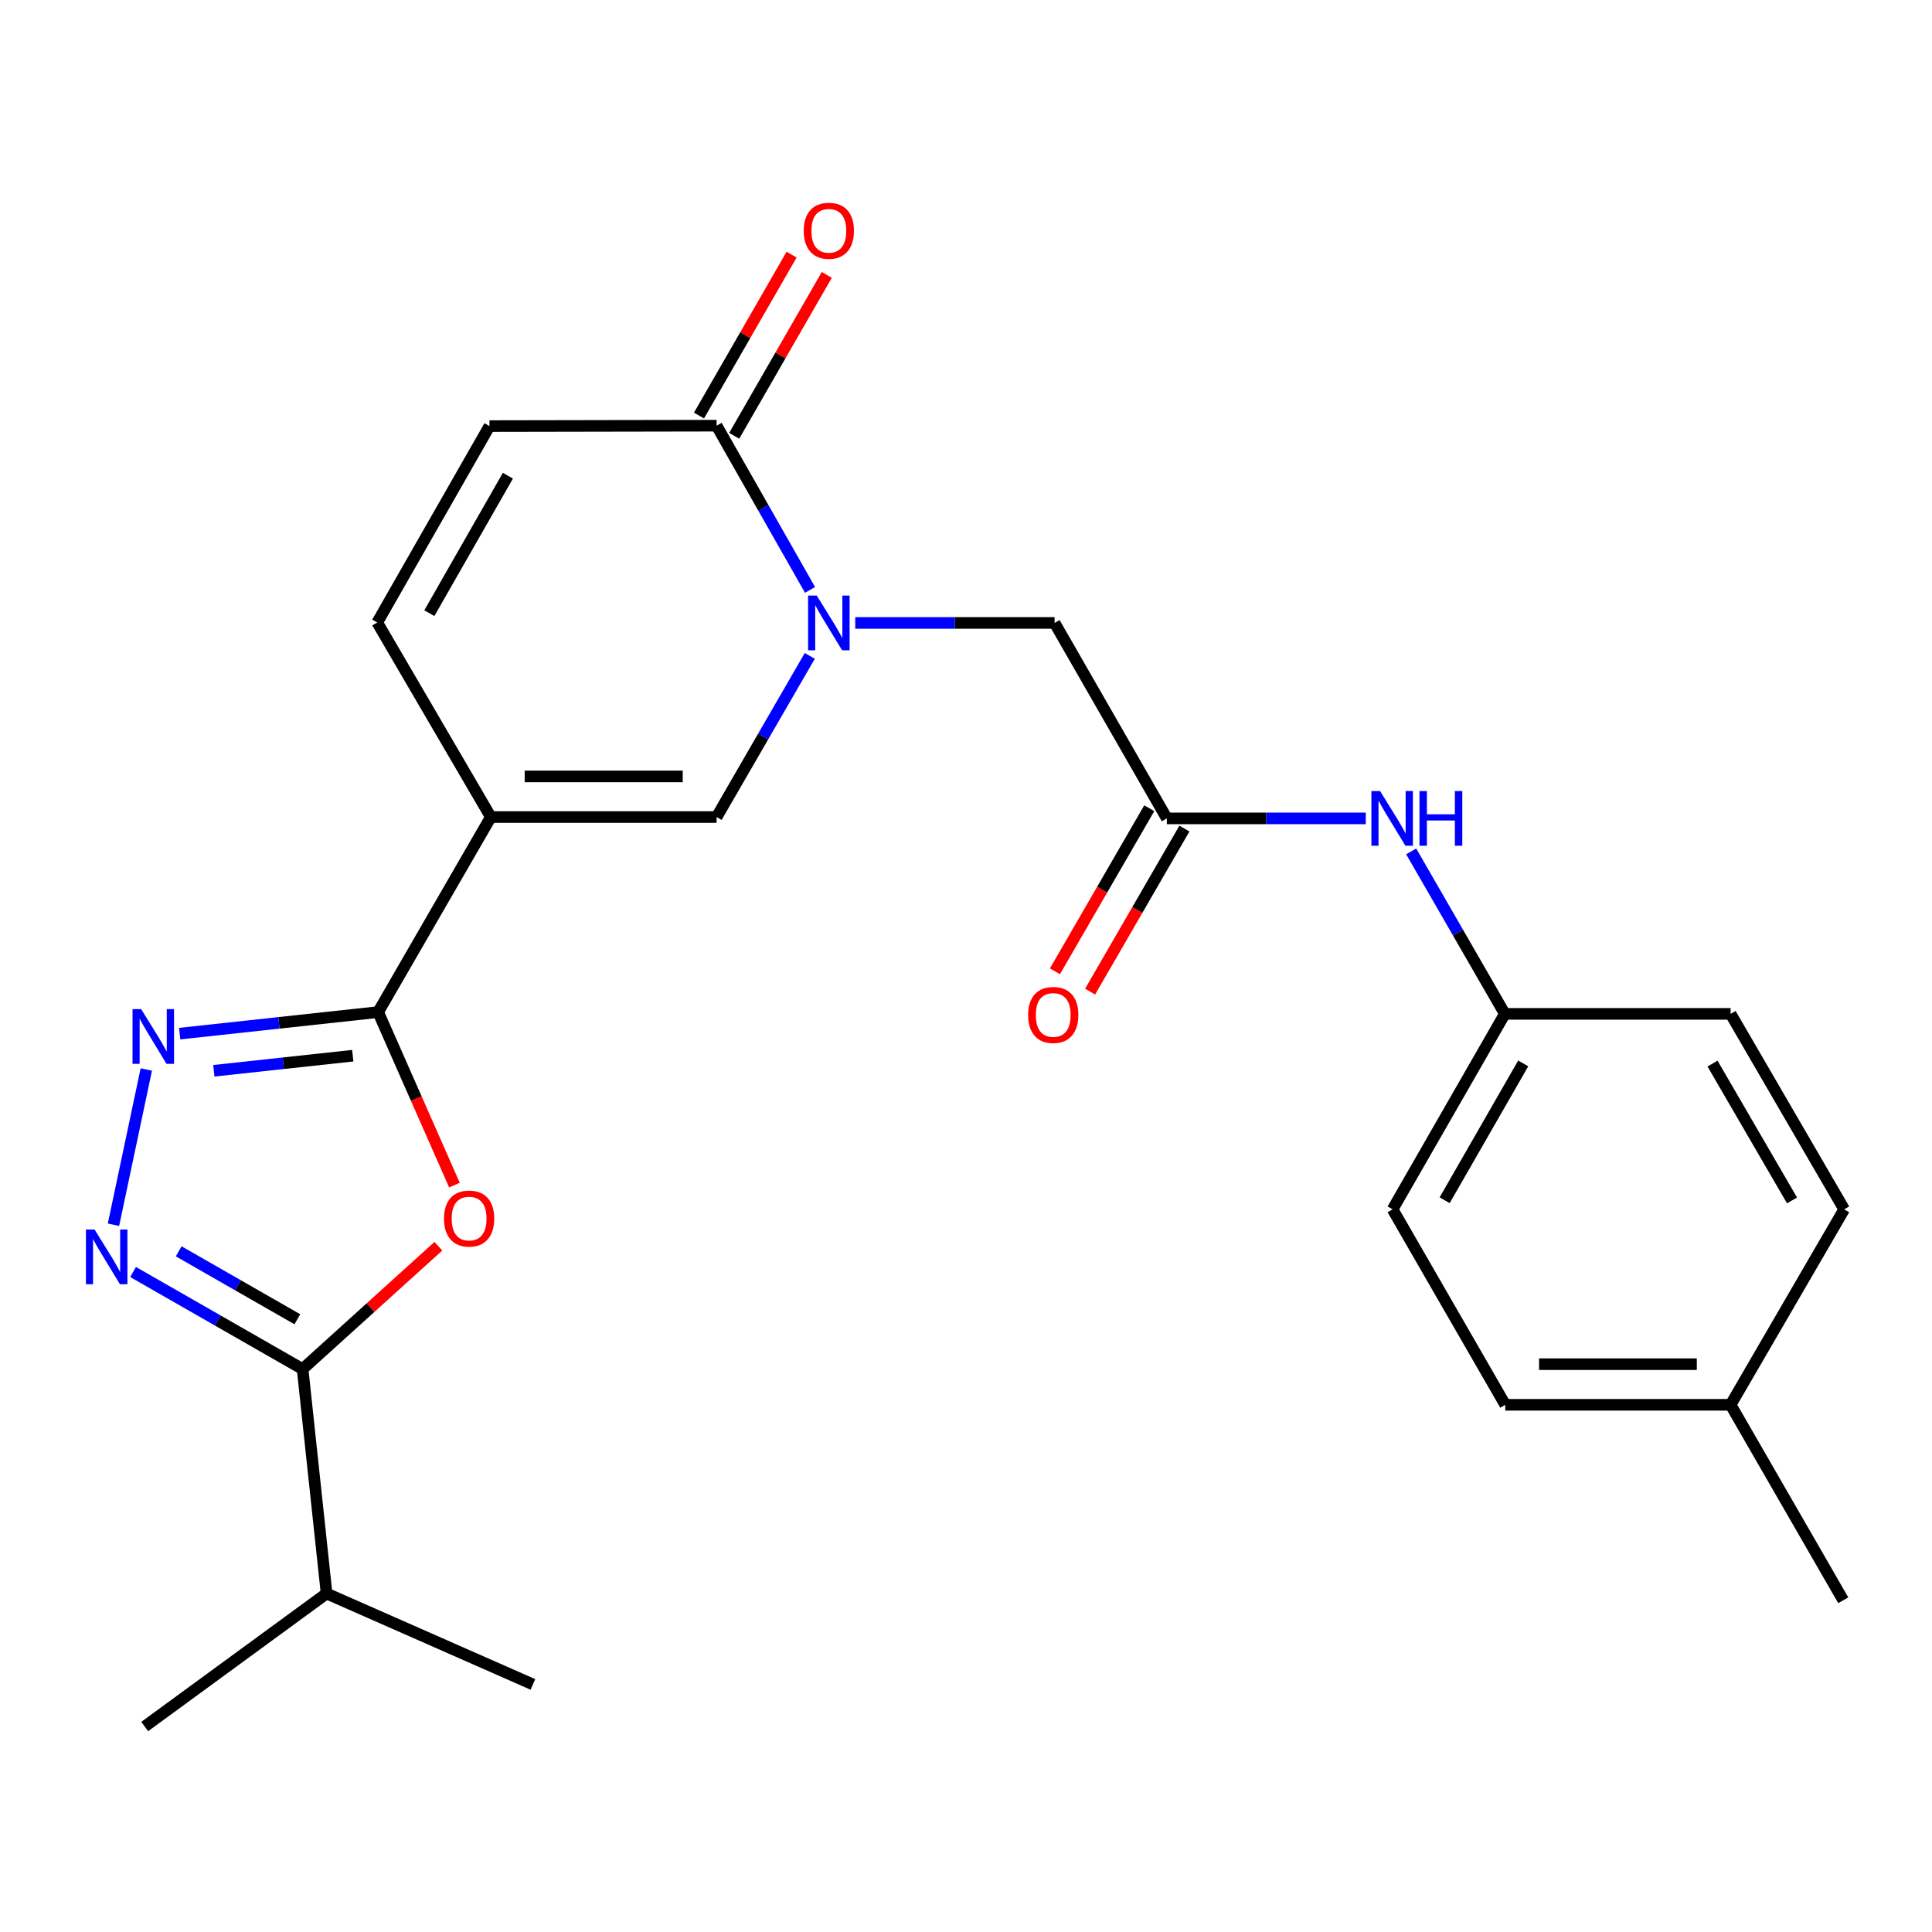 <?xml version='1.0' encoding='iso-8859-1'?>
<svg version='1.1' baseProfile='full'
              xmlns='http://www.w3.org/2000/svg'
                      xmlns:rdkit='http://www.rdkit.org/xml'
                      xmlns:xlink='http://www.w3.org/1999/xlink'
                  xml:space='preserve'
width='1000px' height='1000px' viewBox='0 0 1000 1000'>
<!-- END OF HEADER -->
<rect style='opacity:1.0;fill:#FFFFFF;stroke:none' width='1000' height='1000' x='0' y='0'> </rect>
<path class='bond-0' d='M 254.049,422.902 L 195.73,523.853' style='fill:none;fill-rule:evenodd;stroke:#000000;stroke-width:6px;stroke-linecap:butt;stroke-linejoin:miter;stroke-opacity:1' />
<path class='bond-6' d='M 254.049,422.902 L 370.909,422.902' style='fill:none;fill-rule:evenodd;stroke:#000000;stroke-width:6px;stroke-linecap:butt;stroke-linejoin:miter;stroke-opacity:1' />
<path class='bond-6' d='M 271.578,401.877 L 353.38,401.877' style='fill:none;fill-rule:evenodd;stroke:#000000;stroke-width:6px;stroke-linecap:butt;stroke-linejoin:miter;stroke-opacity:1' />
<path class='bond-8' d='M 254.049,422.902 L 195.251,322.195' style='fill:none;fill-rule:evenodd;stroke:#000000;stroke-width:6px;stroke-linecap:butt;stroke-linejoin:miter;stroke-opacity:1' />
<path class='bond-2' d='M 195.73,523.853 L 215.471,568.631' style='fill:none;fill-rule:evenodd;stroke:#000000;stroke-width:6px;stroke-linecap:butt;stroke-linejoin:miter;stroke-opacity:1' />
<path class='bond-2' d='M 215.471,568.631 L 235.213,613.408' style='fill:none;fill-rule:evenodd;stroke:#FF0000;stroke-width:6px;stroke-linecap:butt;stroke-linejoin:miter;stroke-opacity:1' />
<path class='bond-3' d='M 195.73,523.853 L 144.367,529.43' style='fill:none;fill-rule:evenodd;stroke:#000000;stroke-width:6px;stroke-linecap:butt;stroke-linejoin:miter;stroke-opacity:1' />
<path class='bond-3' d='M 144.367,529.43 L 93.004,535.007' style='fill:none;fill-rule:evenodd;stroke:#0000FF;stroke-width:6px;stroke-linecap:butt;stroke-linejoin:miter;stroke-opacity:1' />
<path class='bond-3' d='M 182.59,546.428 L 146.636,550.332' style='fill:none;fill-rule:evenodd;stroke:#000000;stroke-width:6px;stroke-linecap:butt;stroke-linejoin:miter;stroke-opacity:1' />
<path class='bond-3' d='M 146.636,550.332 L 110.682,554.236' style='fill:none;fill-rule:evenodd;stroke:#0000FF;stroke-width:6px;stroke-linecap:butt;stroke-linejoin:miter;stroke-opacity:1' />
<path class='bond-1' d='M 419.141,339.49 L 395.025,381.196' style='fill:none;fill-rule:evenodd;stroke:#0000FF;stroke-width:6px;stroke-linecap:butt;stroke-linejoin:miter;stroke-opacity:1' />
<path class='bond-1' d='M 395.025,381.196 L 370.909,422.902' style='fill:none;fill-rule:evenodd;stroke:#000000;stroke-width:6px;stroke-linecap:butt;stroke-linejoin:miter;stroke-opacity:1' />
<path class='bond-11' d='M 442.668,322.428 L 494.262,322.428' style='fill:none;fill-rule:evenodd;stroke:#0000FF;stroke-width:6px;stroke-linecap:butt;stroke-linejoin:miter;stroke-opacity:1' />
<path class='bond-11' d='M 494.262,322.428 L 545.855,322.428' style='fill:none;fill-rule:evenodd;stroke:#000000;stroke-width:6px;stroke-linecap:butt;stroke-linejoin:miter;stroke-opacity:1' />
<path class='bond-25' d='M 419.278,305.332 L 395.094,262.832' style='fill:none;fill-rule:evenodd;stroke:#0000FF;stroke-width:6px;stroke-linecap:butt;stroke-linejoin:miter;stroke-opacity:1' />
<path class='bond-25' d='M 395.094,262.832 L 370.909,220.332' style='fill:none;fill-rule:evenodd;stroke:#000000;stroke-width:6px;stroke-linecap:butt;stroke-linejoin:miter;stroke-opacity:1' />
<path class='bond-5' d='M 226.907,645.038 L 191.766,676.836' style='fill:none;fill-rule:evenodd;stroke:#FF0000;stroke-width:6px;stroke-linecap:butt;stroke-linejoin:miter;stroke-opacity:1' />
<path class='bond-5' d='M 191.766,676.836 L 156.625,708.634' style='fill:none;fill-rule:evenodd;stroke:#000000;stroke-width:6px;stroke-linecap:butt;stroke-linejoin:miter;stroke-opacity:1' />
<path class='bond-4' d='M 75.726,553.566 L 58.735,633.922' style='fill:none;fill-rule:evenodd;stroke:#0000FF;stroke-width:6px;stroke-linecap:butt;stroke-linejoin:miter;stroke-opacity:1' />
<path class='bond-26' d='M 68.879,658.384 L 112.752,683.509' style='fill:none;fill-rule:evenodd;stroke:#0000FF;stroke-width:6px;stroke-linecap:butt;stroke-linejoin:miter;stroke-opacity:1' />
<path class='bond-26' d='M 112.752,683.509 L 156.625,708.634' style='fill:none;fill-rule:evenodd;stroke:#000000;stroke-width:6px;stroke-linecap:butt;stroke-linejoin:miter;stroke-opacity:1' />
<path class='bond-26' d='M 92.489,647.677 L 123.2,665.265' style='fill:none;fill-rule:evenodd;stroke:#0000FF;stroke-width:6px;stroke-linecap:butt;stroke-linejoin:miter;stroke-opacity:1' />
<path class='bond-26' d='M 123.2,665.265 L 153.911,682.852' style='fill:none;fill-rule:evenodd;stroke:#000000;stroke-width:6px;stroke-linecap:butt;stroke-linejoin:miter;stroke-opacity:1' />
<path class='bond-15' d='M 156.625,708.634 L 169.041,824.794' style='fill:none;fill-rule:evenodd;stroke:#000000;stroke-width:6px;stroke-linecap:butt;stroke-linejoin:miter;stroke-opacity:1' />
<path class='bond-7' d='M 370.909,220.332 L 253.348,220.542' style='fill:none;fill-rule:evenodd;stroke:#000000;stroke-width:6px;stroke-linecap:butt;stroke-linejoin:miter;stroke-opacity:1' />
<path class='bond-13' d='M 380.021,225.575 L 403.985,183.929' style='fill:none;fill-rule:evenodd;stroke:#000000;stroke-width:6px;stroke-linecap:butt;stroke-linejoin:miter;stroke-opacity:1' />
<path class='bond-13' d='M 403.985,183.929 L 427.949,142.283' style='fill:none;fill-rule:evenodd;stroke:#FF0000;stroke-width:6px;stroke-linecap:butt;stroke-linejoin:miter;stroke-opacity:1' />
<path class='bond-13' d='M 361.798,215.089 L 385.762,173.443' style='fill:none;fill-rule:evenodd;stroke:#000000;stroke-width:6px;stroke-linecap:butt;stroke-linejoin:miter;stroke-opacity:1' />
<path class='bond-13' d='M 385.762,173.443 L 409.726,131.797' style='fill:none;fill-rule:evenodd;stroke:#FF0000;stroke-width:6px;stroke-linecap:butt;stroke-linejoin:miter;stroke-opacity:1' />
<path class='bond-9' d='M 195.251,322.195 L 253.348,220.542' style='fill:none;fill-rule:evenodd;stroke:#000000;stroke-width:6px;stroke-linecap:butt;stroke-linejoin:miter;stroke-opacity:1' />
<path class='bond-9' d='M 222.219,317.379 L 262.887,246.222' style='fill:none;fill-rule:evenodd;stroke:#000000;stroke-width:6px;stroke-linecap:butt;stroke-linejoin:miter;stroke-opacity:1' />
<path class='bond-10' d='M 603.953,423.602 L 545.855,322.428' style='fill:none;fill-rule:evenodd;stroke:#000000;stroke-width:6px;stroke-linecap:butt;stroke-linejoin:miter;stroke-opacity:1' />
<path class='bond-12' d='M 603.953,423.602 L 655.438,423.602' style='fill:none;fill-rule:evenodd;stroke:#000000;stroke-width:6px;stroke-linecap:butt;stroke-linejoin:miter;stroke-opacity:1' />
<path class='bond-12' d='M 655.438,423.602 L 706.924,423.602' style='fill:none;fill-rule:evenodd;stroke:#0000FF;stroke-width:6px;stroke-linecap:butt;stroke-linejoin:miter;stroke-opacity:1' />
<path class='bond-14' d='M 594.853,418.339 L 570.445,460.537' style='fill:none;fill-rule:evenodd;stroke:#000000;stroke-width:6px;stroke-linecap:butt;stroke-linejoin:miter;stroke-opacity:1' />
<path class='bond-14' d='M 570.445,460.537 L 546.036,502.736' style='fill:none;fill-rule:evenodd;stroke:#FF0000;stroke-width:6px;stroke-linecap:butt;stroke-linejoin:miter;stroke-opacity:1' />
<path class='bond-14' d='M 613.052,428.866 L 588.644,471.064' style='fill:none;fill-rule:evenodd;stroke:#000000;stroke-width:6px;stroke-linecap:butt;stroke-linejoin:miter;stroke-opacity:1' />
<path class='bond-14' d='M 588.644,471.064 L 564.235,513.263' style='fill:none;fill-rule:evenodd;stroke:#FF0000;stroke-width:6px;stroke-linecap:butt;stroke-linejoin:miter;stroke-opacity:1' />
<path class='bond-16' d='M 730.424,440.682 L 754.662,482.729' style='fill:none;fill-rule:evenodd;stroke:#0000FF;stroke-width:6px;stroke-linecap:butt;stroke-linejoin:miter;stroke-opacity:1' />
<path class='bond-16' d='M 754.662,482.729 L 778.899,524.776' style='fill:none;fill-rule:evenodd;stroke:#000000;stroke-width:6px;stroke-linecap:butt;stroke-linejoin:miter;stroke-opacity:1' />
<path class='bond-22' d='M 169.041,824.794 L 275.833,871.853' style='fill:none;fill-rule:evenodd;stroke:#000000;stroke-width:6px;stroke-linecap:butt;stroke-linejoin:miter;stroke-opacity:1' />
<path class='bond-23' d='M 169.041,824.794 L 74.898,893.648' style='fill:none;fill-rule:evenodd;stroke:#000000;stroke-width:6px;stroke-linecap:butt;stroke-linejoin:miter;stroke-opacity:1' />
<path class='bond-18' d='M 778.899,524.776 L 895.759,524.776' style='fill:none;fill-rule:evenodd;stroke:#000000;stroke-width:6px;stroke-linecap:butt;stroke-linejoin:miter;stroke-opacity:1' />
<path class='bond-19' d='M 778.899,524.776 L 720.801,625.95' style='fill:none;fill-rule:evenodd;stroke:#000000;stroke-width:6px;stroke-linecap:butt;stroke-linejoin:miter;stroke-opacity:1' />
<path class='bond-19' d='M 788.416,550.422 L 747.748,621.243' style='fill:none;fill-rule:evenodd;stroke:#000000;stroke-width:6px;stroke-linecap:butt;stroke-linejoin:miter;stroke-opacity:1' />
<path class='bond-17' d='M 895.759,727.124 L 779.121,727.124' style='fill:none;fill-rule:evenodd;stroke:#000000;stroke-width:6px;stroke-linecap:butt;stroke-linejoin:miter;stroke-opacity:1' />
<path class='bond-17' d='M 878.263,706.1 L 796.616,706.1' style='fill:none;fill-rule:evenodd;stroke:#000000;stroke-width:6px;stroke-linecap:butt;stroke-linejoin:miter;stroke-opacity:1' />
<path class='bond-24' d='M 895.759,727.124 L 954.067,828.298' style='fill:none;fill-rule:evenodd;stroke:#000000;stroke-width:6px;stroke-linecap:butt;stroke-linejoin:miter;stroke-opacity:1' />
<path class='bond-27' d='M 895.759,727.124 L 954.545,625.95' style='fill:none;fill-rule:evenodd;stroke:#000000;stroke-width:6px;stroke-linecap:butt;stroke-linejoin:miter;stroke-opacity:1' />
<path class='bond-21' d='M 895.759,524.776 L 954.545,625.95' style='fill:none;fill-rule:evenodd;stroke:#000000;stroke-width:6px;stroke-linecap:butt;stroke-linejoin:miter;stroke-opacity:1' />
<path class='bond-21' d='M 886.399,550.515 L 927.549,621.336' style='fill:none;fill-rule:evenodd;stroke:#000000;stroke-width:6px;stroke-linecap:butt;stroke-linejoin:miter;stroke-opacity:1' />
<path class='bond-20' d='M 720.801,625.95 L 779.121,727.124' style='fill:none;fill-rule:evenodd;stroke:#000000;stroke-width:6px;stroke-linecap:butt;stroke-linejoin:miter;stroke-opacity:1' />
<path  class='atom-2' d='M 422.747 308.268
L 432.027 323.268
Q 432.947 324.748, 434.427 327.428
Q 435.907 330.108, 435.987 330.268
L 435.987 308.268
L 439.747 308.268
L 439.747 336.588
L 435.867 336.588
L 425.907 320.188
Q 424.747 318.268, 423.507 316.068
Q 422.307 313.868, 421.947 313.188
L 421.947 336.588
L 418.267 336.588
L 418.267 308.268
L 422.747 308.268
' fill='#0000FF'/>
<path  class='atom-3' d='M 229.813 630.725
Q 229.813 623.925, 233.173 620.125
Q 236.533 616.325, 242.813 616.325
Q 249.093 616.325, 252.453 620.125
Q 255.813 623.925, 255.813 630.725
Q 255.813 637.605, 252.413 641.525
Q 249.013 645.405, 242.813 645.405
Q 236.573 645.405, 233.173 641.525
Q 229.813 637.645, 229.813 630.725
M 242.813 642.205
Q 247.133 642.205, 249.453 639.325
Q 251.813 636.405, 251.813 630.725
Q 251.813 625.165, 249.453 622.365
Q 247.133 619.525, 242.813 619.525
Q 238.493 619.525, 236.133 622.325
Q 233.813 625.125, 233.813 630.725
Q 233.813 636.445, 236.133 639.325
Q 238.493 642.205, 242.813 642.205
' fill='#FF0000'/>
<path  class='atom-4' d='M 73.077 522.331
L 82.357 537.331
Q 83.277 538.811, 84.757 541.491
Q 86.237 544.171, 86.317 544.331
L 86.317 522.331
L 90.077 522.331
L 90.077 550.651
L 86.197 550.651
L 76.237 534.251
Q 75.077 532.331, 73.837 530.131
Q 72.637 527.931, 72.277 527.251
L 72.277 550.651
L 68.597 550.651
L 68.597 522.331
L 73.077 522.331
' fill='#0000FF'/>
<path  class='atom-5' d='M 48.957 636.4
L 58.237 651.4
Q 59.157 652.88, 60.637 655.56
Q 62.117 658.24, 62.197 658.4
L 62.197 636.4
L 65.957 636.4
L 65.957 664.72
L 62.077 664.72
L 52.117 648.32
Q 50.957 646.4, 49.717 644.2
Q 48.517 642, 48.157 641.32
L 48.157 664.72
L 44.477 664.72
L 44.477 636.4
L 48.957 636.4
' fill='#0000FF'/>
<path  class='atom-13' d='M 714.319 409.442
L 723.599 424.442
Q 724.519 425.922, 725.999 428.602
Q 727.479 431.282, 727.559 431.442
L 727.559 409.442
L 731.319 409.442
L 731.319 437.762
L 727.439 437.762
L 717.479 421.362
Q 716.319 419.442, 715.079 417.242
Q 713.879 415.042, 713.519 414.362
L 713.519 437.762
L 709.839 437.762
L 709.839 409.442
L 714.319 409.442
' fill='#0000FF'/>
<path  class='atom-13' d='M 734.719 409.442
L 738.559 409.442
L 738.559 421.482
L 753.039 421.482
L 753.039 409.442
L 756.879 409.442
L 756.879 437.762
L 753.039 437.762
L 753.039 424.682
L 738.559 424.682
L 738.559 437.762
L 734.719 437.762
L 734.719 409.442
' fill='#0000FF'/>
<path  class='atom-14' d='M 416.007 119.448
Q 416.007 112.648, 419.367 108.848
Q 422.727 105.048, 429.007 105.048
Q 435.287 105.048, 438.647 108.848
Q 442.007 112.648, 442.007 119.448
Q 442.007 126.328, 438.607 130.248
Q 435.207 134.128, 429.007 134.128
Q 422.767 134.128, 419.367 130.248
Q 416.007 126.368, 416.007 119.448
M 429.007 130.928
Q 433.327 130.928, 435.647 128.048
Q 438.007 125.128, 438.007 119.448
Q 438.007 113.888, 435.647 111.088
Q 433.327 108.248, 429.007 108.248
Q 424.687 108.248, 422.327 111.048
Q 420.007 113.848, 420.007 119.448
Q 420.007 125.168, 422.327 128.048
Q 424.687 130.928, 429.007 130.928
' fill='#FF0000'/>
<path  class='atom-15' d='M 532.155 525.335
Q 532.155 518.535, 535.515 514.735
Q 538.875 510.935, 545.155 510.935
Q 551.435 510.935, 554.795 514.735
Q 558.155 518.535, 558.155 525.335
Q 558.155 532.215, 554.755 536.135
Q 551.355 540.015, 545.155 540.015
Q 538.915 540.015, 535.515 536.135
Q 532.155 532.255, 532.155 525.335
M 545.155 536.815
Q 549.475 536.815, 551.795 533.935
Q 554.155 531.015, 554.155 525.335
Q 554.155 519.775, 551.795 516.975
Q 549.475 514.135, 545.155 514.135
Q 540.835 514.135, 538.475 516.935
Q 536.155 519.735, 536.155 525.335
Q 536.155 531.055, 538.475 533.935
Q 540.835 536.815, 545.155 536.815
' fill='#FF0000'/>
</svg>
